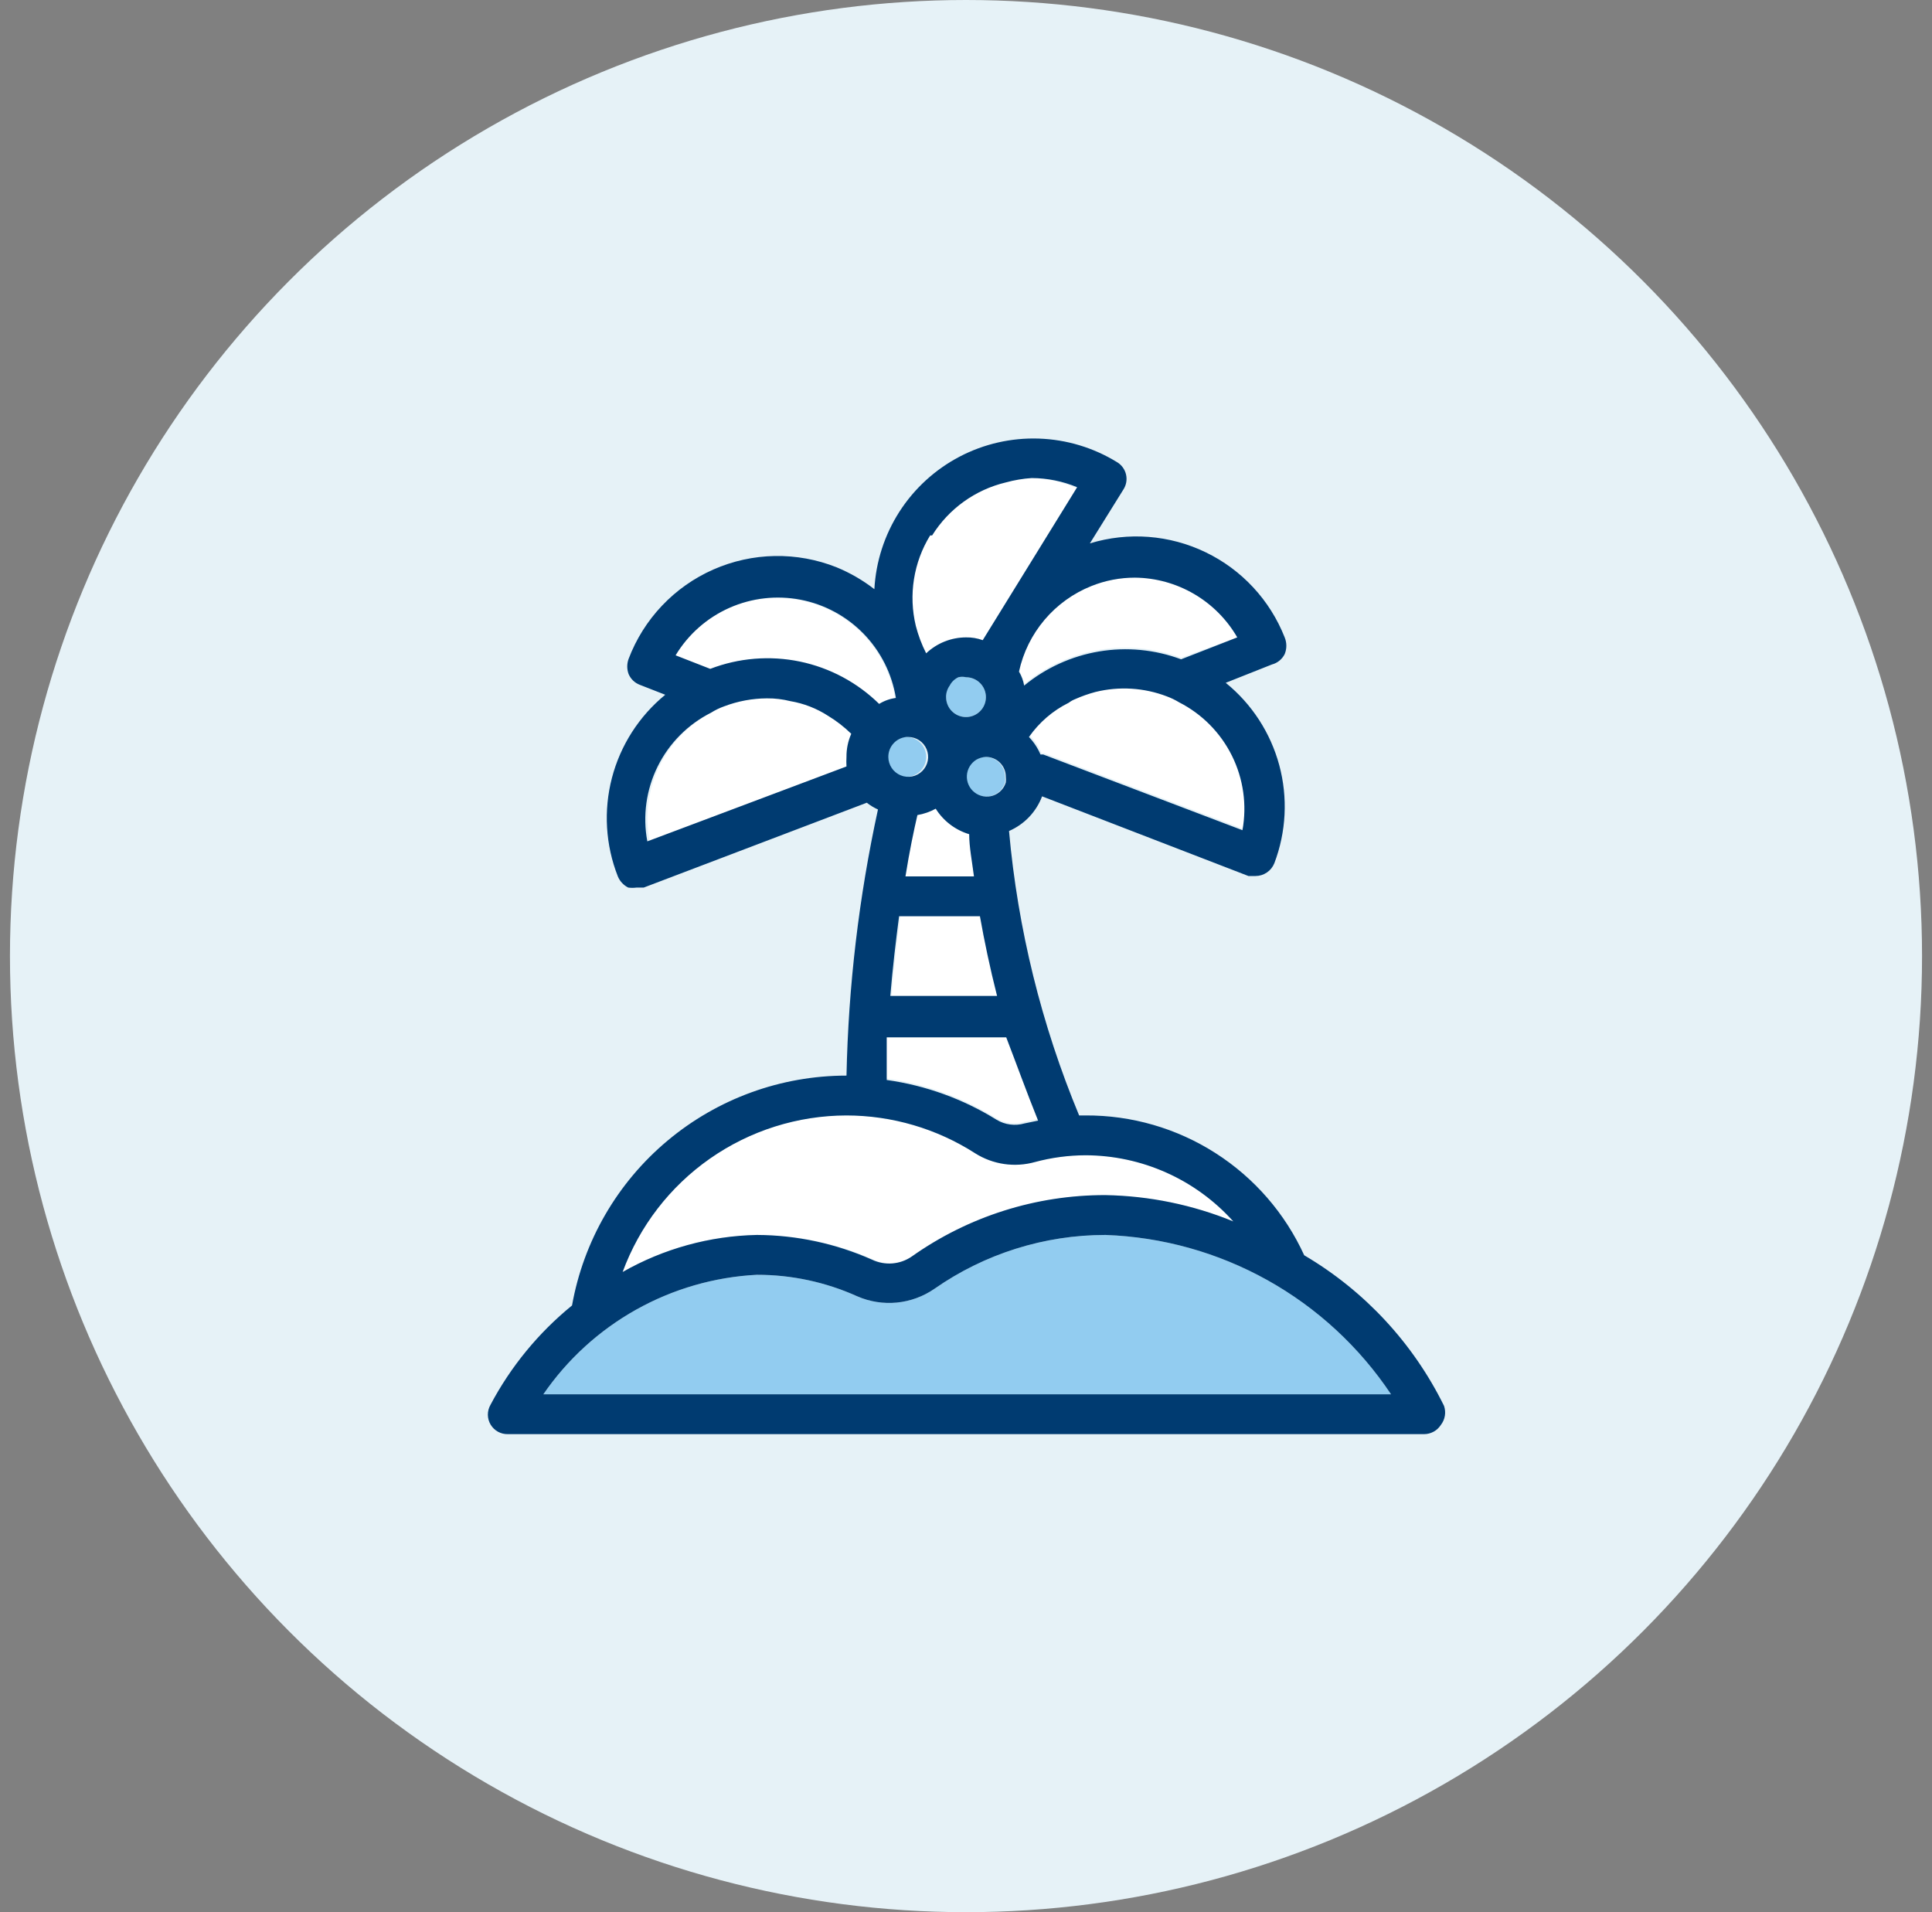 <svg width="97" height="96" viewBox="0 0 97 96" fill="none" xmlns="http://www.w3.org/2000/svg">
<rect x="0" y="0" width="97" height="96" fill="#808080" stroke="none"/>
<circle cx="48.5" cy="48" r="48" fill="#E6F2F7"/>
<path fill-rule="evenodd" clip-rule="evenodd" d="M49.207 35.707C49.02 35.895 48.766 36 48.5 36C48.362 36.001 48.225 35.972 48.098 35.917C47.971 35.862 47.857 35.781 47.763 35.679C47.669 35.578 47.597 35.458 47.552 35.327C47.507 35.197 47.489 35.058 47.5 34.92C47.496 34.712 47.559 34.509 47.68 34.34C47.788 34.184 47.942 34.065 48.12 34C48.245 33.97 48.375 33.97 48.5 34C48.766 34 49.02 34.105 49.207 34.293C49.395 34.48 49.5 34.735 49.5 35C49.5 35.265 49.395 35.52 49.207 35.707ZM48.643 38.481C48.726 38.342 48.842 38.225 48.98 38.14C49.127 38.056 49.291 38.008 49.46 38C49.725 38 49.98 38.105 50.167 38.293C50.355 38.48 50.46 38.735 50.46 39C50.471 39.093 50.471 39.187 50.46 39.28C50.414 39.435 50.33 39.577 50.217 39.693C50.103 39.809 49.963 39.895 49.809 39.945C49.655 39.995 49.491 40.006 49.331 39.978C49.171 39.95 49.021 39.884 48.892 39.785C48.764 39.686 48.661 39.558 48.594 39.41C48.526 39.263 48.495 39.101 48.504 38.94C48.513 38.778 48.56 38.62 48.643 38.481ZM45.5 39C46.053 39 46.5 38.552 46.5 38C46.5 37.448 46.053 37 45.5 37C44.948 37 44.5 37.448 44.5 38C44.5 38.552 44.948 39 45.5 39ZM46.92 64.7C49.437 62.944 52.431 62.001 55.5 62C58.354 62.101 61.142 62.879 63.636 64.27C66.129 65.661 68.256 67.625 69.84 70H27.28C28.487 68.244 30.081 66.79 31.94 65.749C33.799 64.709 35.873 64.111 38 64C39.738 63.998 41.456 64.366 43.04 65.08C43.666 65.353 44.351 65.461 45.03 65.395C45.709 65.328 46.36 65.089 46.92 64.7Z" fill="#92CCF0"/>
<path fill-rule="evenodd" clip-rule="evenodd" d="M48.5 32C47.755 32.002 47.04 32.288 46.5 32.8C46.259 32.343 46.071 31.86 45.94 31.36C45.762 30.592 45.737 29.796 45.867 29.018C45.997 28.24 46.279 27.496 46.697 26.827C47.115 26.159 47.661 25.579 48.303 25.121C48.945 24.663 49.671 24.337 50.44 24.16C50.886 24.059 51.342 24.005 51.8 24C52.587 24.022 53.361 24.199 54.08 24.52L49.34 32.14C49.071 32.042 48.786 31.994 48.5 32ZM51.16 33.64C51.288 33.856 51.376 34.093 51.42 34.34C52.502 33.449 53.8 32.858 55.183 32.626C56.566 32.394 57.986 32.53 59.3 33.02L62.12 32C61.598 31.096 60.849 30.344 59.948 29.818C59.047 29.292 58.023 29.01 56.98 29C55.629 29.005 54.319 29.466 53.263 30.308C52.207 31.151 51.466 32.324 51.16 33.64ZM58.64 34.9C58.856 34.98 59.063 35.08 59.26 35.2C60.41 35.786 61.34 36.727 61.913 37.883C62.486 39.04 62.671 40.35 62.44 41.62L52.44 37.82H52.3C52.161 37.494 51.965 37.196 51.72 36.94C52.231 36.208 52.919 35.616 53.72 35.22C53.817 35.145 53.925 35.085 54.04 35.04C54.37 34.894 54.711 34.773 55.06 34.68C56.248 34.387 57.497 34.463 58.64 34.9ZM48.66 41.88C47.963 41.671 47.366 41.216 46.98 40.6C46.693 40.757 46.382 40.865 46.06 40.92C45.88 41.7 45.66 42.74 45.46 44H48.9C48.8 43.22 48.72 42.52 48.66 41.88ZM49.2 46C49.42 47.24 49.7 48.58 50.06 50H44.76C44.88 48.56 45.04 47.22 45.2 46H49.2ZM44.5 52V54.14C46.459 54.414 48.34 55.095 50.02 56.14C50.228 56.265 50.46 56.346 50.701 56.377C50.942 56.407 51.187 56.388 51.42 56.32L52.1 56.18C51.52 54.74 51 53.3 50.58 51.92L44.5 52ZM54.5 58C53.642 58.002 52.788 58.116 51.96 58.34C51.457 58.48 50.93 58.513 50.413 58.438C49.897 58.362 49.401 58.179 48.96 57.9C47.032 56.663 44.79 56.004 42.5 56C40.048 56.005 37.656 56.761 35.646 58.166C33.637 59.571 32.106 61.558 31.26 63.86C33.316 62.688 35.633 62.048 38 62C40.018 61.998 42.015 62.42 43.86 63.24C44.178 63.392 44.53 63.457 44.881 63.429C45.233 63.401 45.57 63.281 45.86 63.08C48.679 61.084 52.046 60.009 55.5 60C57.703 60.039 59.88 60.486 61.92 61.32C60.984 60.278 59.84 59.444 58.562 58.872C57.284 58.3 55.9 58.003 54.5 58ZM35.66 33.58C37.09 33.039 38.644 32.92 40.14 33.235C41.636 33.55 43.01 34.288 44.1 35.36C44.355 35.202 44.642 35.099 44.94 35.06C44.743 33.847 44.179 32.724 43.324 31.842C42.468 30.96 41.363 30.362 40.157 30.129C38.951 29.896 37.702 30.038 36.579 30.537C35.457 31.036 34.514 31.868 33.88 32.92L35.62 33.6L35.66 33.58ZM42.5 38C42.49 38.16 42.49 38.32 42.5 38.48L32.62 42.24C32.371 40.975 32.536 39.664 33.091 38.501C33.646 37.337 34.561 36.383 35.7 35.78C35.907 35.649 36.129 35.542 36.36 35.46C37.044 35.2 37.768 35.065 38.5 35.06C38.898 35.056 39.294 35.103 39.68 35.2C40.357 35.314 41.004 35.566 41.58 35.94C42 36.195 42.389 36.497 42.74 36.84C42.578 37.205 42.496 37.601 42.5 38Z" fill="white"/>
<path d="M72.5 70.58C70.948 67.429 68.507 64.801 65.48 63.02C64.52 60.916 62.974 59.135 61.026 57.89C59.078 56.644 56.812 55.988 54.5 56H54.18C52.287 51.447 51.1 46.631 50.66 41.72C51.039 41.556 51.382 41.318 51.667 41.019C51.952 40.72 52.174 40.367 52.32 39.98L62.68 43.98H63.04C63.242 43.979 63.44 43.917 63.607 43.803C63.775 43.689 63.904 43.528 63.98 43.34C64.579 41.765 64.666 40.042 64.228 38.415C63.789 36.788 62.849 35.341 61.54 34.28L63.86 33.36C63.997 33.324 64.126 33.259 64.236 33.169C64.346 33.079 64.436 32.967 64.5 32.84C64.611 32.571 64.611 32.269 64.5 32C63.762 30.127 62.346 28.601 60.533 27.727C58.721 26.852 56.645 26.692 54.72 27.28L56.4 24.58C56.472 24.469 56.522 24.345 56.545 24.215C56.568 24.084 56.565 23.951 56.535 23.822C56.505 23.693 56.449 23.571 56.371 23.464C56.293 23.357 56.194 23.267 56.08 23.2C54.899 22.474 53.55 22.067 52.164 22.019C50.779 21.971 49.404 22.284 48.176 22.927C46.948 23.571 45.908 24.522 45.158 25.688C44.409 26.855 43.975 28.196 43.9 29.58C43.319 29.129 42.68 28.759 42 28.48C41.013 28.087 39.958 27.895 38.897 27.914C37.835 27.933 36.788 28.164 35.816 28.592C34.844 29.02 33.967 29.638 33.237 30.408C32.506 31.179 31.936 32.087 31.56 33.08C31.47 33.325 31.47 33.595 31.56 33.84C31.613 33.963 31.689 34.074 31.785 34.167C31.881 34.26 31.995 34.332 32.12 34.38L33.4 34.88C32.089 35.953 31.152 37.413 30.724 39.052C30.297 40.691 30.4 42.424 31.02 44C31.121 44.243 31.305 44.441 31.54 44.56C31.679 44.579 31.821 44.579 31.96 44.56H32.32L43.52 40.3C43.692 40.436 43.88 40.551 44.08 40.64C43.123 45.032 42.594 49.506 42.5 54C39.214 54.001 36.033 55.157 33.514 57.267C30.994 59.376 29.297 62.305 28.72 65.54C27.032 66.915 25.637 68.615 24.62 70.54C24.535 70.691 24.492 70.862 24.494 71.035C24.497 71.208 24.545 71.378 24.635 71.526C24.724 71.675 24.852 71.797 25.003 71.88C25.155 71.963 25.327 72.005 25.5 72H71.5C71.667 72 71.832 71.957 71.979 71.877C72.125 71.797 72.25 71.681 72.34 71.54C72.445 71.406 72.514 71.248 72.542 71.08C72.57 70.913 72.555 70.741 72.5 70.58ZM52.12 56.26L51.44 56.4C51.207 56.468 50.962 56.487 50.721 56.456C50.48 56.425 50.248 56.345 50.04 56.22C48.36 55.175 46.48 54.494 44.52 54.22C44.52 53.5 44.52 52.78 44.52 52.08H50.52C51.02 53.38 51.54 54.82 52.12 56.26ZM48.5 36C48.235 36 47.98 35.895 47.793 35.707C47.605 35.52 47.5 35.265 47.5 35C47.496 34.792 47.559 34.589 47.68 34.42C47.775 34.234 47.93 34.086 48.12 34C48.245 33.97 48.375 33.97 48.5 34C48.765 34 49.02 34.105 49.207 34.293C49.395 34.48 49.5 34.735 49.5 35C49.5 35.265 49.395 35.52 49.207 35.707C49.02 35.895 48.765 36 48.5 36ZM50.5 39C50.511 39.093 50.511 39.187 50.5 39.28C50.453 39.435 50.37 39.577 50.256 39.693C50.143 39.809 50.003 39.895 49.849 39.945C49.694 39.995 49.53 40.006 49.37 39.978C49.211 39.95 49.06 39.884 48.932 39.785C48.803 39.686 48.701 39.557 48.633 39.41C48.566 39.263 48.535 39.101 48.544 38.939C48.552 38.778 48.6 38.62 48.683 38.481C48.766 38.342 48.882 38.225 49.02 38.14C49.166 38.056 49.331 38.008 49.5 38C49.765 38 50.02 38.105 50.207 38.293C50.395 38.48 50.5 38.735 50.5 39ZM48.66 41.88C48.66 42.52 48.8 43.22 48.9 44H45.46C45.66 42.74 45.88 41.7 46.06 40.92C46.382 40.865 46.693 40.757 46.98 40.6C47.366 41.216 47.963 41.671 48.66 41.88V41.88ZM49.2 46C49.42 47.24 49.7 48.58 50.06 50H44.7C44.82 48.56 44.98 47.22 45.14 46H49.2ZM62.38 41.68L52.38 37.88H52.24C52.102 37.554 51.905 37.256 51.66 37C52.172 36.268 52.859 35.676 53.66 35.28C53.758 35.205 53.865 35.145 53.98 35.1C54.31 34.953 54.651 34.833 55 34.74C56.188 34.447 57.437 34.523 58.58 34.96C58.796 35.04 59.004 35.14 59.2 35.26C60.35 35.846 61.281 36.787 61.853 37.943C62.426 39.1 62.611 40.41 62.38 41.68V41.68ZM54.8 29.42C55.493 29.142 56.233 29 56.98 29C58.024 29.01 59.047 29.292 59.948 29.818C60.849 30.344 61.598 31.096 62.12 32L59.3 33.1C57.986 32.61 56.566 32.474 55.183 32.706C53.8 32.938 52.502 33.529 51.42 34.42C51.376 34.173 51.288 33.936 51.16 33.72C51.368 32.76 51.809 31.866 52.444 31.116C53.078 30.366 53.888 29.784 54.8 29.42V29.42ZM46.8 26.88C47.636 25.541 48.965 24.586 50.5 24.22C50.925 24.103 51.36 24.029 51.8 24C52.583 24.003 53.357 24.159 54.08 24.46L49.34 32.14C49.071 32.042 48.786 31.994 48.5 32C47.756 32.002 47.04 32.288 46.5 32.8C46.277 32.36 46.102 31.898 45.98 31.42C45.796 30.653 45.764 29.857 45.888 29.078C46.011 28.299 46.287 27.552 46.7 26.88H46.8ZM45.6 37C45.798 37 45.991 37.059 46.156 37.169C46.32 37.278 46.448 37.435 46.524 37.617C46.599 37.8 46.619 38.001 46.581 38.195C46.542 38.389 46.447 38.567 46.307 38.707C46.167 38.847 45.989 38.942 45.795 38.981C45.601 39.019 45.4 39 45.217 38.924C45.035 38.848 44.878 38.72 44.769 38.556C44.659 38.391 44.6 38.198 44.6 38C44.599 37.751 44.69 37.511 44.857 37.326C45.023 37.141 45.252 37.025 45.5 37H45.6ZM42.5 38.48L32.5 42.24C32.261 40.962 32.444 39.641 33.022 38.476C33.599 37.311 34.539 36.365 35.7 35.78C35.907 35.649 36.129 35.542 36.36 35.46C37.044 35.2 37.769 35.065 38.5 35.06C38.898 35.056 39.294 35.103 39.68 35.2C40.357 35.314 41.004 35.566 41.58 35.94C42 36.195 42.389 36.497 42.74 36.84C42.578 37.205 42.496 37.601 42.5 38C42.49 38.16 42.49 38.32 42.5 38.48V38.48ZM35.66 33.58L33.92 32.9C34.555 31.848 35.497 31.016 36.62 30.517C37.742 30.018 38.991 29.876 40.197 30.109C41.403 30.342 42.509 30.941 43.364 31.822C44.219 32.704 44.783 33.827 44.98 35.04C44.682 35.079 44.395 35.182 44.14 35.34C43.044 34.264 41.662 33.525 40.159 33.213C38.655 32.901 37.093 33.029 35.66 33.58V33.58ZM42.5 56C44.791 56.004 47.032 56.663 48.96 57.9C49.401 58.179 49.897 58.362 50.413 58.438C50.93 58.514 51.457 58.48 51.96 58.34C52.788 58.117 53.642 58.002 54.5 58C55.9 58.003 57.284 58.3 58.562 58.872C59.841 59.444 60.984 60.278 61.92 61.32C59.88 60.486 57.703 60.039 55.5 60C52.019 59.992 48.621 61.069 45.78 63.08C45.49 63.281 45.153 63.401 44.801 63.429C44.45 63.457 44.098 63.392 43.78 63.24C41.96 62.431 39.992 62.009 38 62C35.633 62.049 33.316 62.688 31.26 63.86C32.106 61.558 33.637 59.571 35.646 58.166C37.656 56.761 40.048 56.005 42.5 56ZM27.28 70C28.486 68.244 30.081 66.79 31.94 65.749C33.799 64.709 35.873 64.11 38 64C39.738 63.998 41.456 64.366 43.04 65.08C43.665 65.353 44.35 65.461 45.029 65.395C45.709 65.328 46.359 65.089 46.92 64.7C49.436 62.944 52.431 62.001 55.5 62C58.353 62.101 61.142 62.879 63.635 64.27C66.129 65.661 68.255 67.625 69.84 70H27.28Z" fill="#003B71"/>
</svg>
